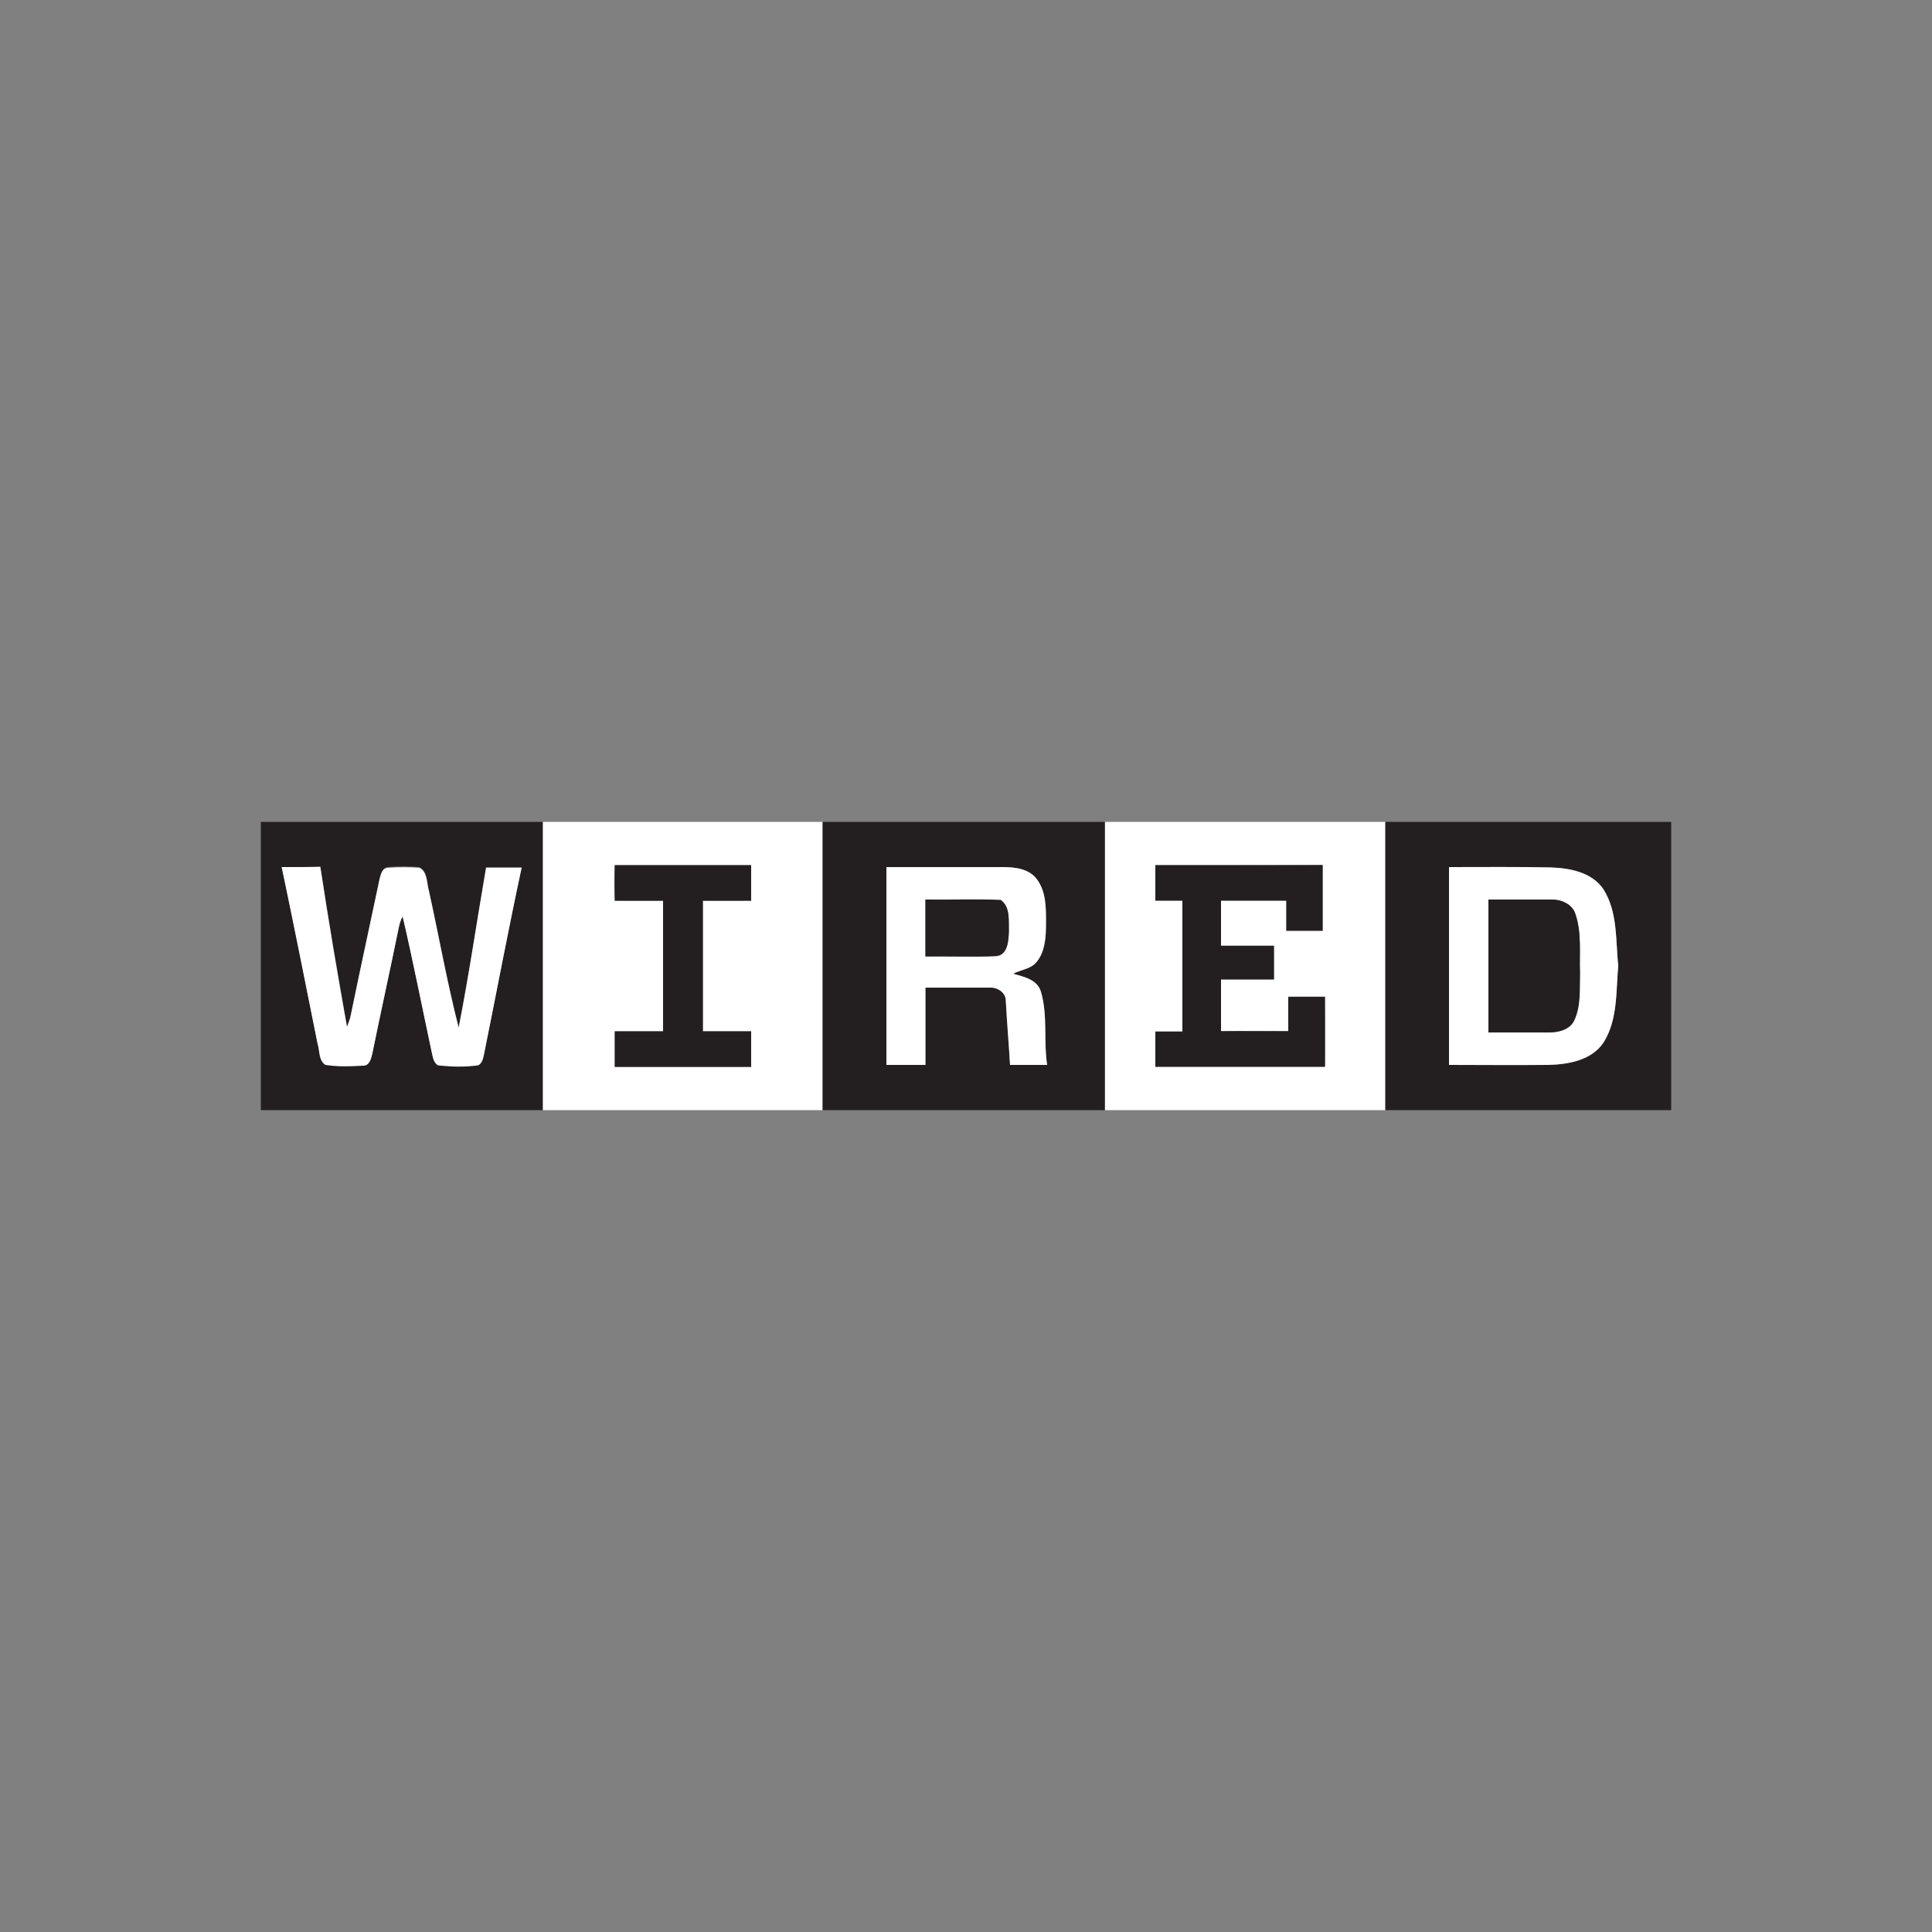<?xml version="1.0" encoding="utf-8"?>
<!-- Generator: Adobe Illustrator 19.0.0, SVG Export Plug-In . SVG Version: 6.00 Build 0)  -->
<svg version="1.1" id="Layer_1" xmlns="http://www.w3.org/2000/svg" xmlns:xlink="http://www.w3.org/1999/xlink" x="0px" y="0px"
	 viewBox="0 0 500 500" style="enable-background:new 0 0 500 500;" xml:space="preserve">
<rect x="0" y="0" width="500" height="500" fill="#808080" stroke="none"/>
<style type="text/css">
	.st0{fill:#231F20;}
	.st1{fill:#FFFFFF;}
</style>
<g id="XMLID_1_">
	<path id="XMLID_5_" class="st0" d="M67.5,212.7h73c0,24.9,0,49.8,0,74.6h-73V212.7 M72.9,224.4c3.3,15.2,6.2,30.4,9.3,45.6
		c0.6,1.8,0.2,4.2,2,5.4c3.2,0.5,6.5,0.4,9.7,0.2c1.7,0.1,2.2-2,2.5-3.3c2.2-10.8,4.6-21.6,6.8-32.4c0.2-1,0.5-2,1-2.9
		c2.7,11.6,5,23.3,7.5,35c0.3,1.2,0.4,2.8,1.6,3.5c3.5,0.4,7,0.5,10.5,0c1.2-0.7,1.3-2.3,1.6-3.5c3.2-15.8,6.2-31.8,9.6-47.6
		c-3.1,0-6.1,0-9.2,0c-2.4,13.8-4.4,27.7-7.1,41.4c-3-11.7-5.1-23.6-7.7-35.4c-0.6-2-0.3-4.9-2.5-6c-2.7-0.2-5.4-0.2-8.1,0
		c-1.5,0.1-1.9,1.9-2.2,3.1c-2.4,11.7-5,23.3-7.4,35c-0.2,1.1-0.6,2.1-1,3.1c-2.4-13.8-4.8-27.5-6.9-41.4
		C79.5,224.4,76.2,224.4,72.9,224.4z"/>
	<path id="XMLID_8_" class="st1" d="M140.5,212.7h72.4c0,24.9,0,49.8,0,74.6h-72.4C140.5,262.4,140.5,237.6,140.5,212.7
		 M159.1,223.9c0,3.1,0,6.1,0,9.2c4.2,0,8.3,0,12.5,0c0,11.3,0,22.6,0,33.8c-4.2,0-8.3,0-12.5,0c0,3.1,0,6.1,0,9.2
		c11.8,0,23.5,0,35.3,0c0-3,0-6.1,0-9.2c-4.2,0-8.3,0-12.5,0c0-11.3,0-22.6,0-33.8c4.2,0,8.3,0,12.5,0c0-3.1,0-6.1,0-9.2
		C182.6,223.9,170.8,223.9,159.1,223.9z"/>
	<path id="XMLID_11_" class="st0" d="M212.9,212.7h73c0,24.9,0,49.8,0,74.6h-73C212.9,262.4,212.9,237.6,212.9,212.7 M229.4,224.4
		c0,17.1,0,34.1,0,51.2c3.4,0,6.7,0,10.1,0c0-6.7,0-13.4,0-20c5.5,0,11,0,16.5,0c2-0.2,4.4,1.2,4.3,3.4c0.3,5.5,0.7,11.1,1.1,16.6
		c3.2,0,6.4,0,9.6,0c-0.9-6.3,0.2-12.7-1.6-18.9c-0.9-3.2-4.5-3.9-7.2-4.7c2.1-1.1,4.7-1.2,6.2-3.2c2.2-2.7,2.3-6.4,2.3-9.8
		c0-3.9,0.1-8.2-2.4-11.5c-2-2.7-5.7-3.1-8.8-3.1C249.5,224.4,239.5,224.4,229.4,224.4z"/>
	<path id="XMLID_14_" class="st1" d="M286,212.7h72.6c0,24.9,0,49.8,0,74.6H286C286,262.4,286,237.6,286,212.7 M299,223.9
		c0,3,0,6.1,0,9.1c2.3,0,4.6,0,7,0c0,11.3,0,22.6,0,33.9c-2.3,0-4.6,0-7,0c0,3,0,6.1,0,9.1c14.6,0,29.3,0,43.9,0
		c0.1-6,0-12.1,0-18.1c-3.2,0-6.4,0-9.5,0c0,3,0,6,0,8.9c-5.8,0-11.6,0-17.4,0c-0.1-4.5,0-8.9,0-13.4c4.6,0,9.1,0,13.7,0
		c0-2.9,0-5.8,0-8.7c-4.6,0-9.1,0-13.7,0c0-3.9,0-7.8,0-11.7c5.6,0,11.3,0,16.9,0c0,2.6,0,5.2,0,7.8c3.1,0,6.2,0,9.4,0
		c0-5.7,0-11.3,0-17C327.8,223.9,313.4,223.9,299,223.9z"/>
	<path id="XMLID_17_" class="st0" d="M358.5,212.7h74v74.6h-74C358.5,262.4,358.5,237.6,358.5,212.7 M375,224.4
		c0,17.1,0,34.1,0,51.2c8.5,0,17,0,25.5,0c5.2-0.1,11.4-1.1,14.5-5.8c3.7-5.9,3.1-13.1,3.8-19.8c-0.7-6.7-0.1-13.9-3.8-19.8
		c-2.9-4.4-8.6-5.6-13.5-5.7C392.7,224.3,383.9,224.4,375,224.4z"/>
	<path id="XMLID_18_" class="st0" d="M159.1,223.9c11.8,0,23.5,0,35.3,0c0,3,0,6.1,0,9.2c-4.2,0-8.3,0-12.5,0c0,11.3,0,22.6,0,33.8
		c4.2,0,8.3,0,12.5,0c0,3,0,6.1,0,9.2c-11.8,0-23.5,0-35.3,0c0-3.1,0-6.1,0-9.2c4.2,0,8.3,0,12.5,0c0-11.3,0-22.6,0-33.8
		c-4.2,0-8.3,0-12.5,0C159,230,159,227,159.1,223.9z"/>
	<path id="XMLID_19_" class="st0" d="M299,223.9c14.4,0,28.8,0,43.3,0c0,5.7,0,11.3,0,17c-3.1,0-6.2,0-9.4,0c0-2.6,0-5.2,0-7.8
		c-5.6,0-11.3,0-16.9,0c0,3.9,0,7.8,0,11.7c4.6,0,9.1,0,13.7,0c0,2.9,0,5.8,0,8.7c-4.6,0-9.1,0-13.7,0c0,4.5,0,8.9,0,13.4
		c5.8-0.1,11.6,0,17.4,0c0-3,0-6,0-8.9c3.2,0,6.4,0,9.5,0c0,6,0,12.1,0,18.1c-14.6,0-29.3,0-43.9,0c0-3,0-6.1,0-9.1c2.3,0,4.6,0,7,0
		c0-11.3,0-22.6,0-33.9c-2.3,0-4.6,0-7,0C299,230,299,227,299,223.9z"/>
	<path id="XMLID_20_" class="st1" d="M72.9,224.4c3.3,0,6.7,0,10,0c2.1,13.8,4.4,27.6,6.9,41.4c0.4-1,0.8-2.1,1-3.1
		c2.4-11.7,4.9-23.3,7.4-35c0.3-1.2,0.6-3,2.2-3.1c2.7-0.2,5.4-0.2,8.1,0c2.2,1,1.9,4,2.5,6c2.6,11.8,4.7,23.7,7.7,35.4
		c2.7-13.7,4.7-27.6,7.1-41.4c3.1,0,6.1,0,9.2,0c-3.4,15.8-6.4,31.7-9.6,47.6c-0.3,1.3-0.4,2.8-1.6,3.5c-3.5,0.5-7,0.4-10.5,0
		c-1.2-0.8-1.3-2.3-1.6-3.5c-2.5-11.7-4.8-23.4-7.5-35c-0.5,0.9-0.8,1.9-1,2.9c-2.2,10.8-4.6,21.6-6.8,32.4
		c-0.3,1.3-0.7,3.4-2.5,3.3c-3.2,0.2-6.5,0.3-9.7-0.2c-1.8-1.2-1.4-3.6-2-5.4C79.1,254.8,76.1,239.6,72.9,224.4z"/>
	<path id="XMLID_23_" class="st1" d="M229.4,224.4c10,0,20.1,0,30.1,0c3.1,0,6.8,0.4,8.8,3.1c2.5,3.3,2.4,7.6,2.4,11.5
		c0,3.3-0.2,7-2.3,9.8c-1.5,2-4.1,2.1-6.2,3.2c2.8,0.8,6.3,1.5,7.2,4.7c1.8,6.1,0.6,12.6,1.6,18.9c-3.2,0-6.4,0-9.6,0
		c-0.3-5.5-0.8-11-1.1-16.6c0-2.2-2.3-3.6-4.3-3.4c-5.5,0-11,0-16.5,0c0,6.7,0,13.4,0,20c-3.4,0-6.8,0-10.1,0
		C229.4,258.5,229.4,241.5,229.4,224.4 M239.5,232.8c0,4.9,0,9.9,0,14.8c6.1-0.1,12.1,0.2,18.2-0.1c3.2-0.2,3.3-4.1,3.4-6.5
		c-0.1-2.7,0.4-6.3-2.1-8C252.5,232.6,246,232.9,239.5,232.8z"/>
	<path id="XMLID_26_" class="st1" d="M375,224.4c8.8,0,17.7-0.1,26.5,0.1c4.9,0.2,10.6,1.3,13.5,5.7c3.7,5.9,3.1,13.2,3.8,19.8
		c-0.6,6.7-0.1,13.9-3.8,19.8c-3.2,4.7-9.3,5.7-14.5,5.8c-8.5,0.1-17,0-25.5,0C375,258.5,375,241.5,375,224.4 M385.2,232.8
		c0,11.5,0,22.9,0,34.4c5.2,0,10.4,0,15.5,0c2.5,0,5.5-0.6,6.7-3.1c1.7-3.8,1.3-8.1,1.5-12.2c-0.2-5.1,0.5-10.4-1.2-15.4
		c-0.8-2.5-3.6-3.7-6-3.7C396.1,232.8,390.7,232.8,385.2,232.8z"/>
	<path id="XMLID_27_" class="st0" d="M239.5,232.8c6.5,0.1,13-0.2,19.5,0.1c2.5,1.8,2,5.3,2.1,8c-0.1,2.4-0.2,6.3-3.4,6.5
		c-6,0.3-12.1,0-18.2,0.1C239.5,242.7,239.5,237.8,239.5,232.8z"/>
	<path id="XMLID_28_" class="st0" d="M385.2,232.8c5.5,0,11,0,16.5,0c2.4,0,5.2,1.2,6,3.7c1.7,4.9,1,10.2,1.2,15.4
		c-0.1,4.1,0.3,8.4-1.5,12.2c-1.2,2.5-4.2,3.1-6.7,3.1c-5.2,0-10.4,0-15.5,0C385.2,255.7,385.2,244.3,385.2,232.8z"/>
</g>
</svg>
